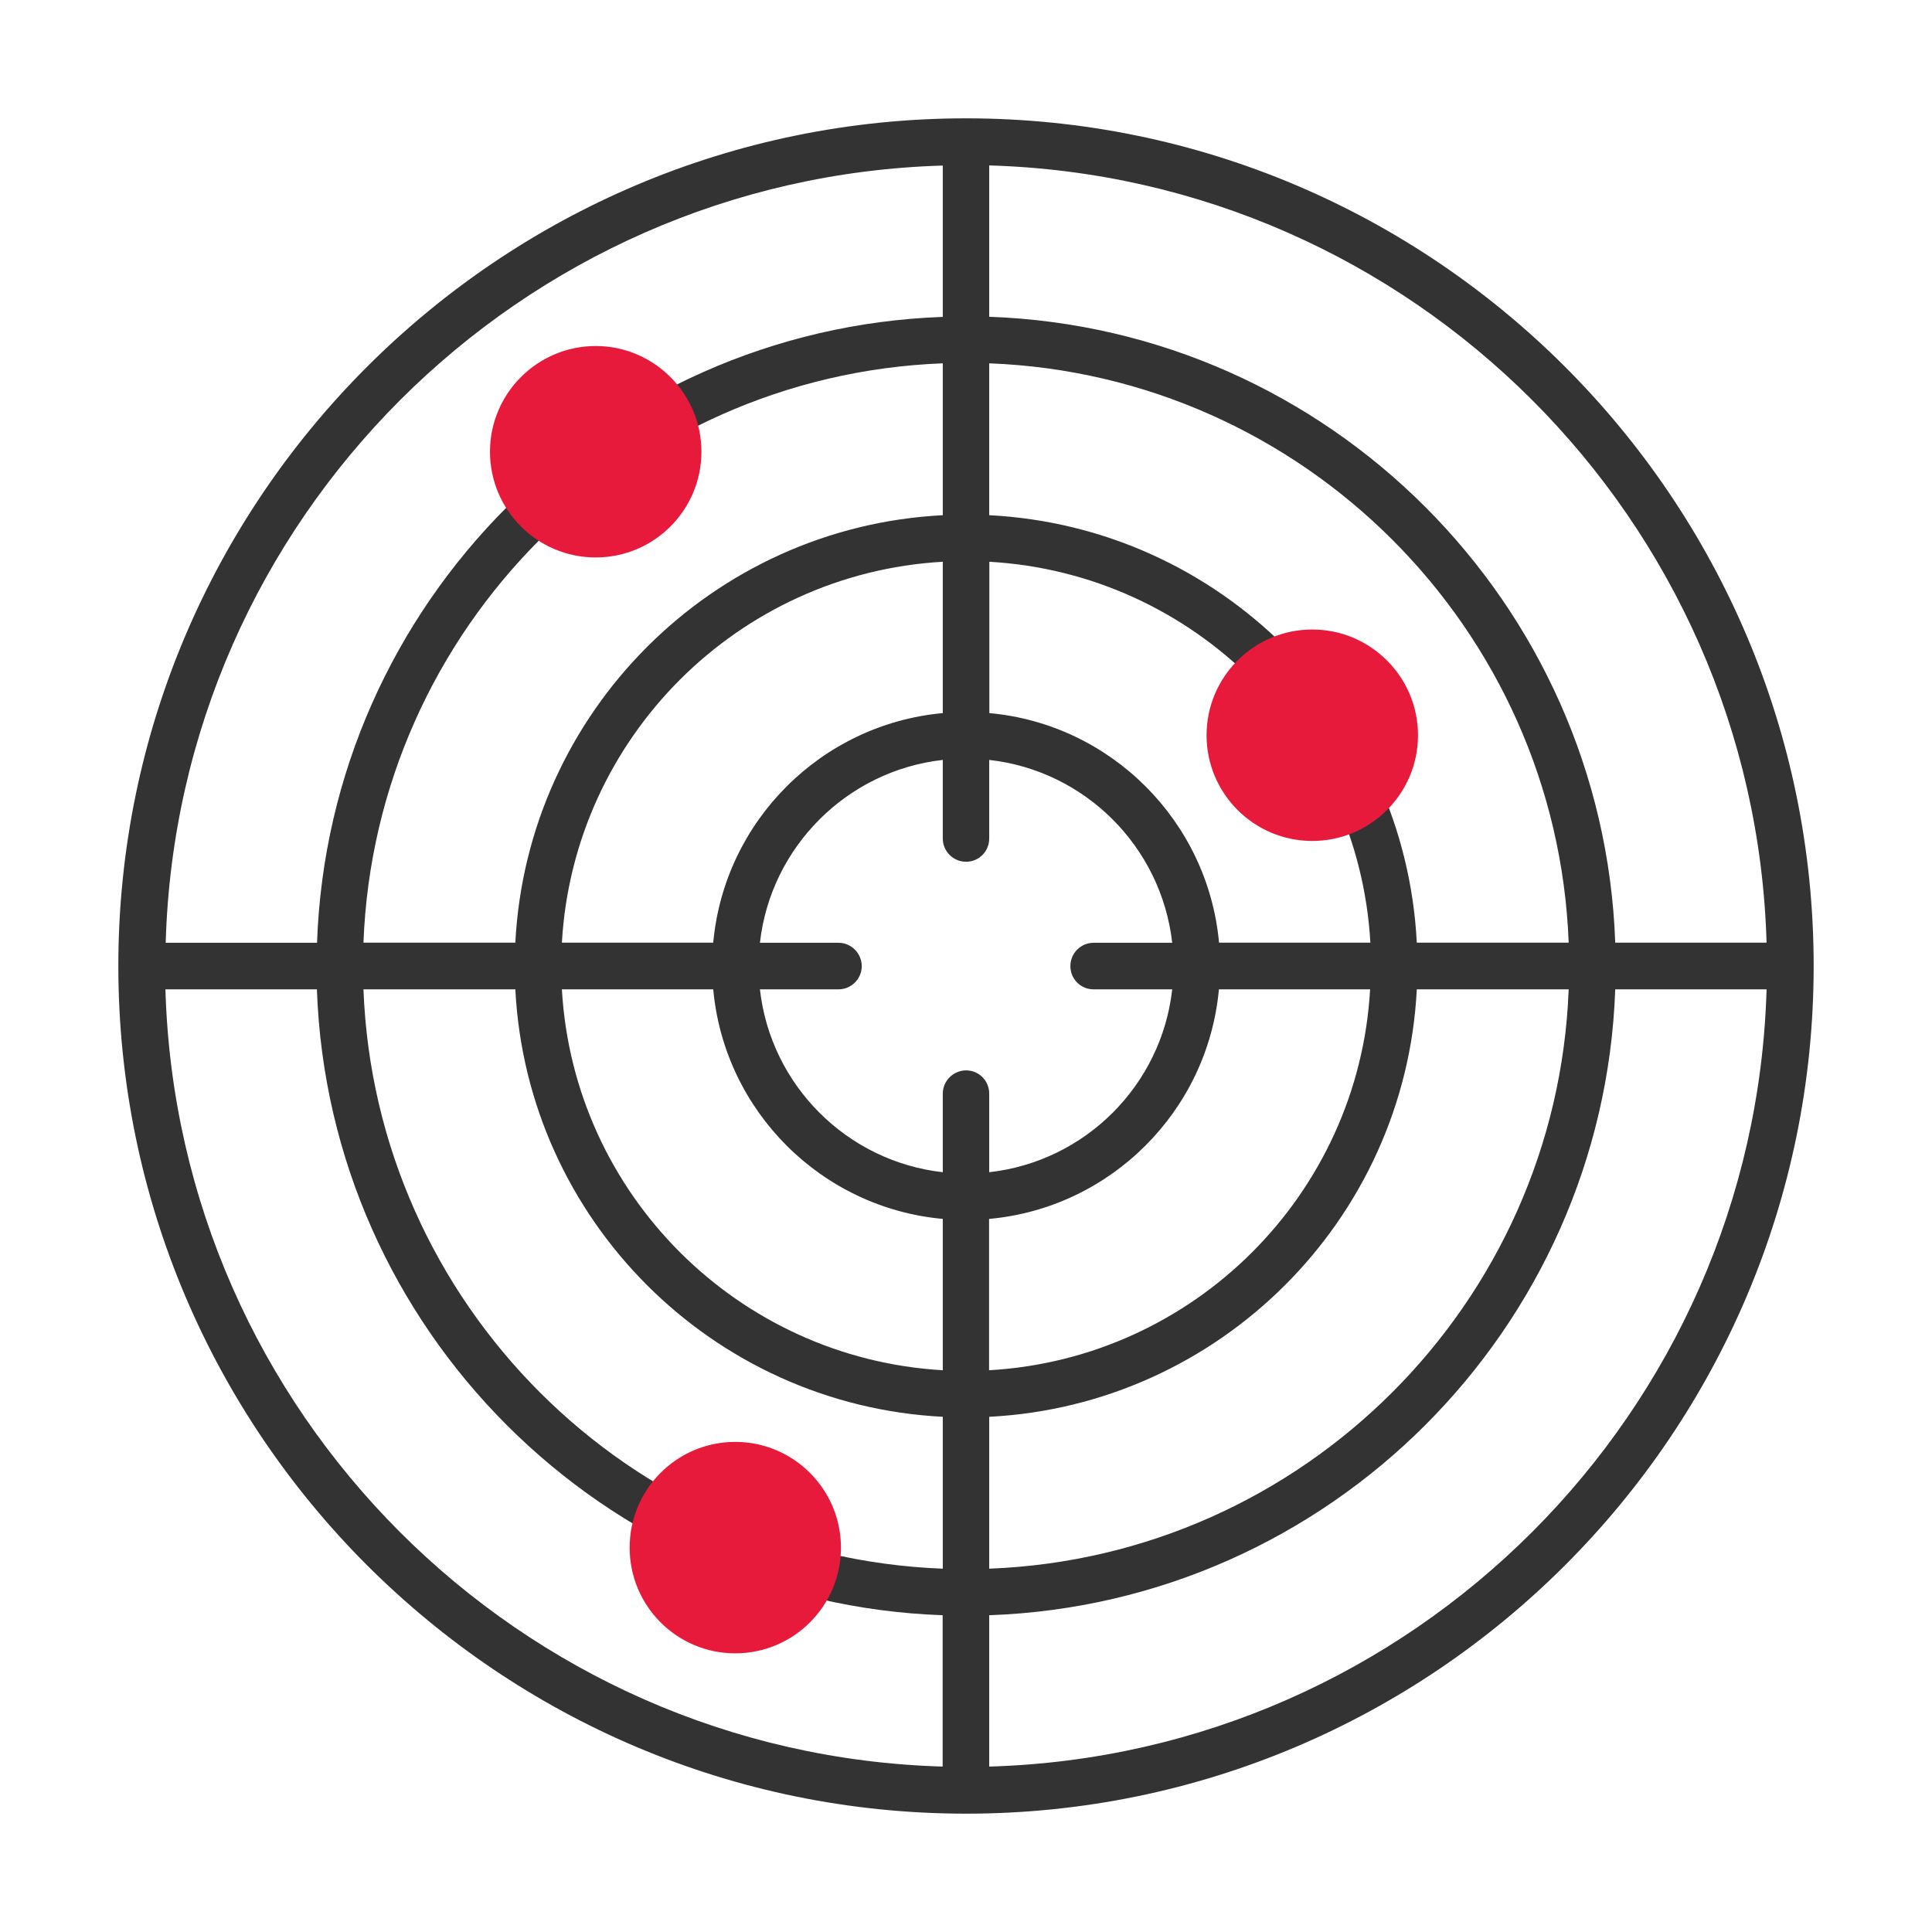 <?xml version="1.0" encoding="UTF-8"?>
<svg id="Layer_1" xmlns="http://www.w3.org/2000/svg" viewBox="0 0 144 144">
  <defs>
    <style>
      .cls-1 {
        fill: #333;
      }

      .cls-2 {
        fill: #e81a3b;
      }
    </style>
  </defs>
  <path class="cls-1" d="M72.01,8.82c-34.84,0-63.19,28.34-63.19,63.18s28.35,63.18,63.19,63.18,63.17-28.34,63.17-63.18S106.84,8.82,72.01,8.82ZM131.67,70.26h-11.28c-.9-25.32-21.32-45.75-46.66-46.65v-11.28c31.55.91,57.03,26.39,57.94,57.93ZM81.51,73.74h5.86c-.8,7.15-6.48,12.83-13.64,13.63v-5.86c0-.96-.77-1.73-1.72-1.73s-1.74.78-1.74,1.73v5.86c-7.14-.8-12.83-6.48-13.63-13.63h5.86c.95,0,1.73-.78,1.73-1.73s-.78-1.74-1.73-1.74h-5.86c.8-7.14,6.49-12.83,13.63-13.63v5.86c0,.96.78,1.73,1.74,1.73s1.72-.78,1.72-1.73v-5.86c7.16.8,12.83,6.49,13.64,13.63h-5.86c-.96,0-1.73.78-1.73,1.74s.77,1.73,1.73,1.73ZM70.27,53.15c-9.06.83-16.28,8.05-17.11,17.11h-11.28c.87-15.27,13.12-27.52,28.39-28.39v11.28ZM53.16,73.74c.83,9.06,8.05,16.29,17.11,17.11v11.28c-15.27-.88-27.52-13.12-28.39-28.39h11.28ZM73.73,90.85c9.06-.82,16.29-8.05,17.12-17.11h11.27c-.87,15.28-13.12,27.52-28.4,28.39v-11.28ZM90.86,70.26c-.83-9.06-8.06-16.29-17.12-17.11v-11.28c15.28.87,27.53,13.12,28.4,28.39h-11.27ZM70.27,38.4c-17.19.88-30.97,14.68-31.86,31.86h-11.32c.89-23.41,19.76-42.29,43.18-43.18v11.32ZM38.41,73.74c.88,17.19,14.67,30.98,31.86,31.86v11.32c-23.41-.89-42.29-19.77-43.18-43.18h11.32ZM73.73,105.6c17.19-.88,30.99-14.68,31.87-31.86h11.32c-.89,23.41-19.77,42.29-43.19,43.18v-11.32ZM105.6,70.26c-.88-17.19-14.67-30.98-31.87-31.86v-11.32c23.42.89,42.3,19.77,43.19,43.18h-11.32ZM70.27,12.34v11.28c-25.32.9-45.75,21.33-46.64,46.65h-11.28c.9-31.54,26.39-57.02,57.93-57.93ZM12.34,73.74h11.28c.89,25.33,21.32,45.75,46.64,46.65v11.28c-31.54-.91-57.02-26.39-57.93-57.93ZM73.73,131.67v-11.28c25.33-.9,45.76-21.32,46.66-46.65h11.28c-.91,31.55-26.39,57.02-57.94,57.93Z"/>
  <g>
    <path class="cls-2" d="M52.28,33.67c0-4.34-3.54-7.88-7.88-7.88s-7.88,3.53-7.88,7.88,3.53,7.88,7.88,7.88,7.88-3.53,7.88-7.88Z"/>
    <path class="cls-2" d="M97.81,46.92c-4.35,0-7.88,3.53-7.88,7.88s3.53,7.88,7.88,7.88,7.88-3.53,7.88-7.88-3.54-7.88-7.88-7.88Z"/>
    <path class="cls-2" d="M54.8,107.47c-4.35,0-7.87,3.53-7.87,7.88s3.52,7.88,7.87,7.88,7.88-3.53,7.88-7.88-3.54-7.88-7.88-7.88Z"/>
  </g>
</svg>